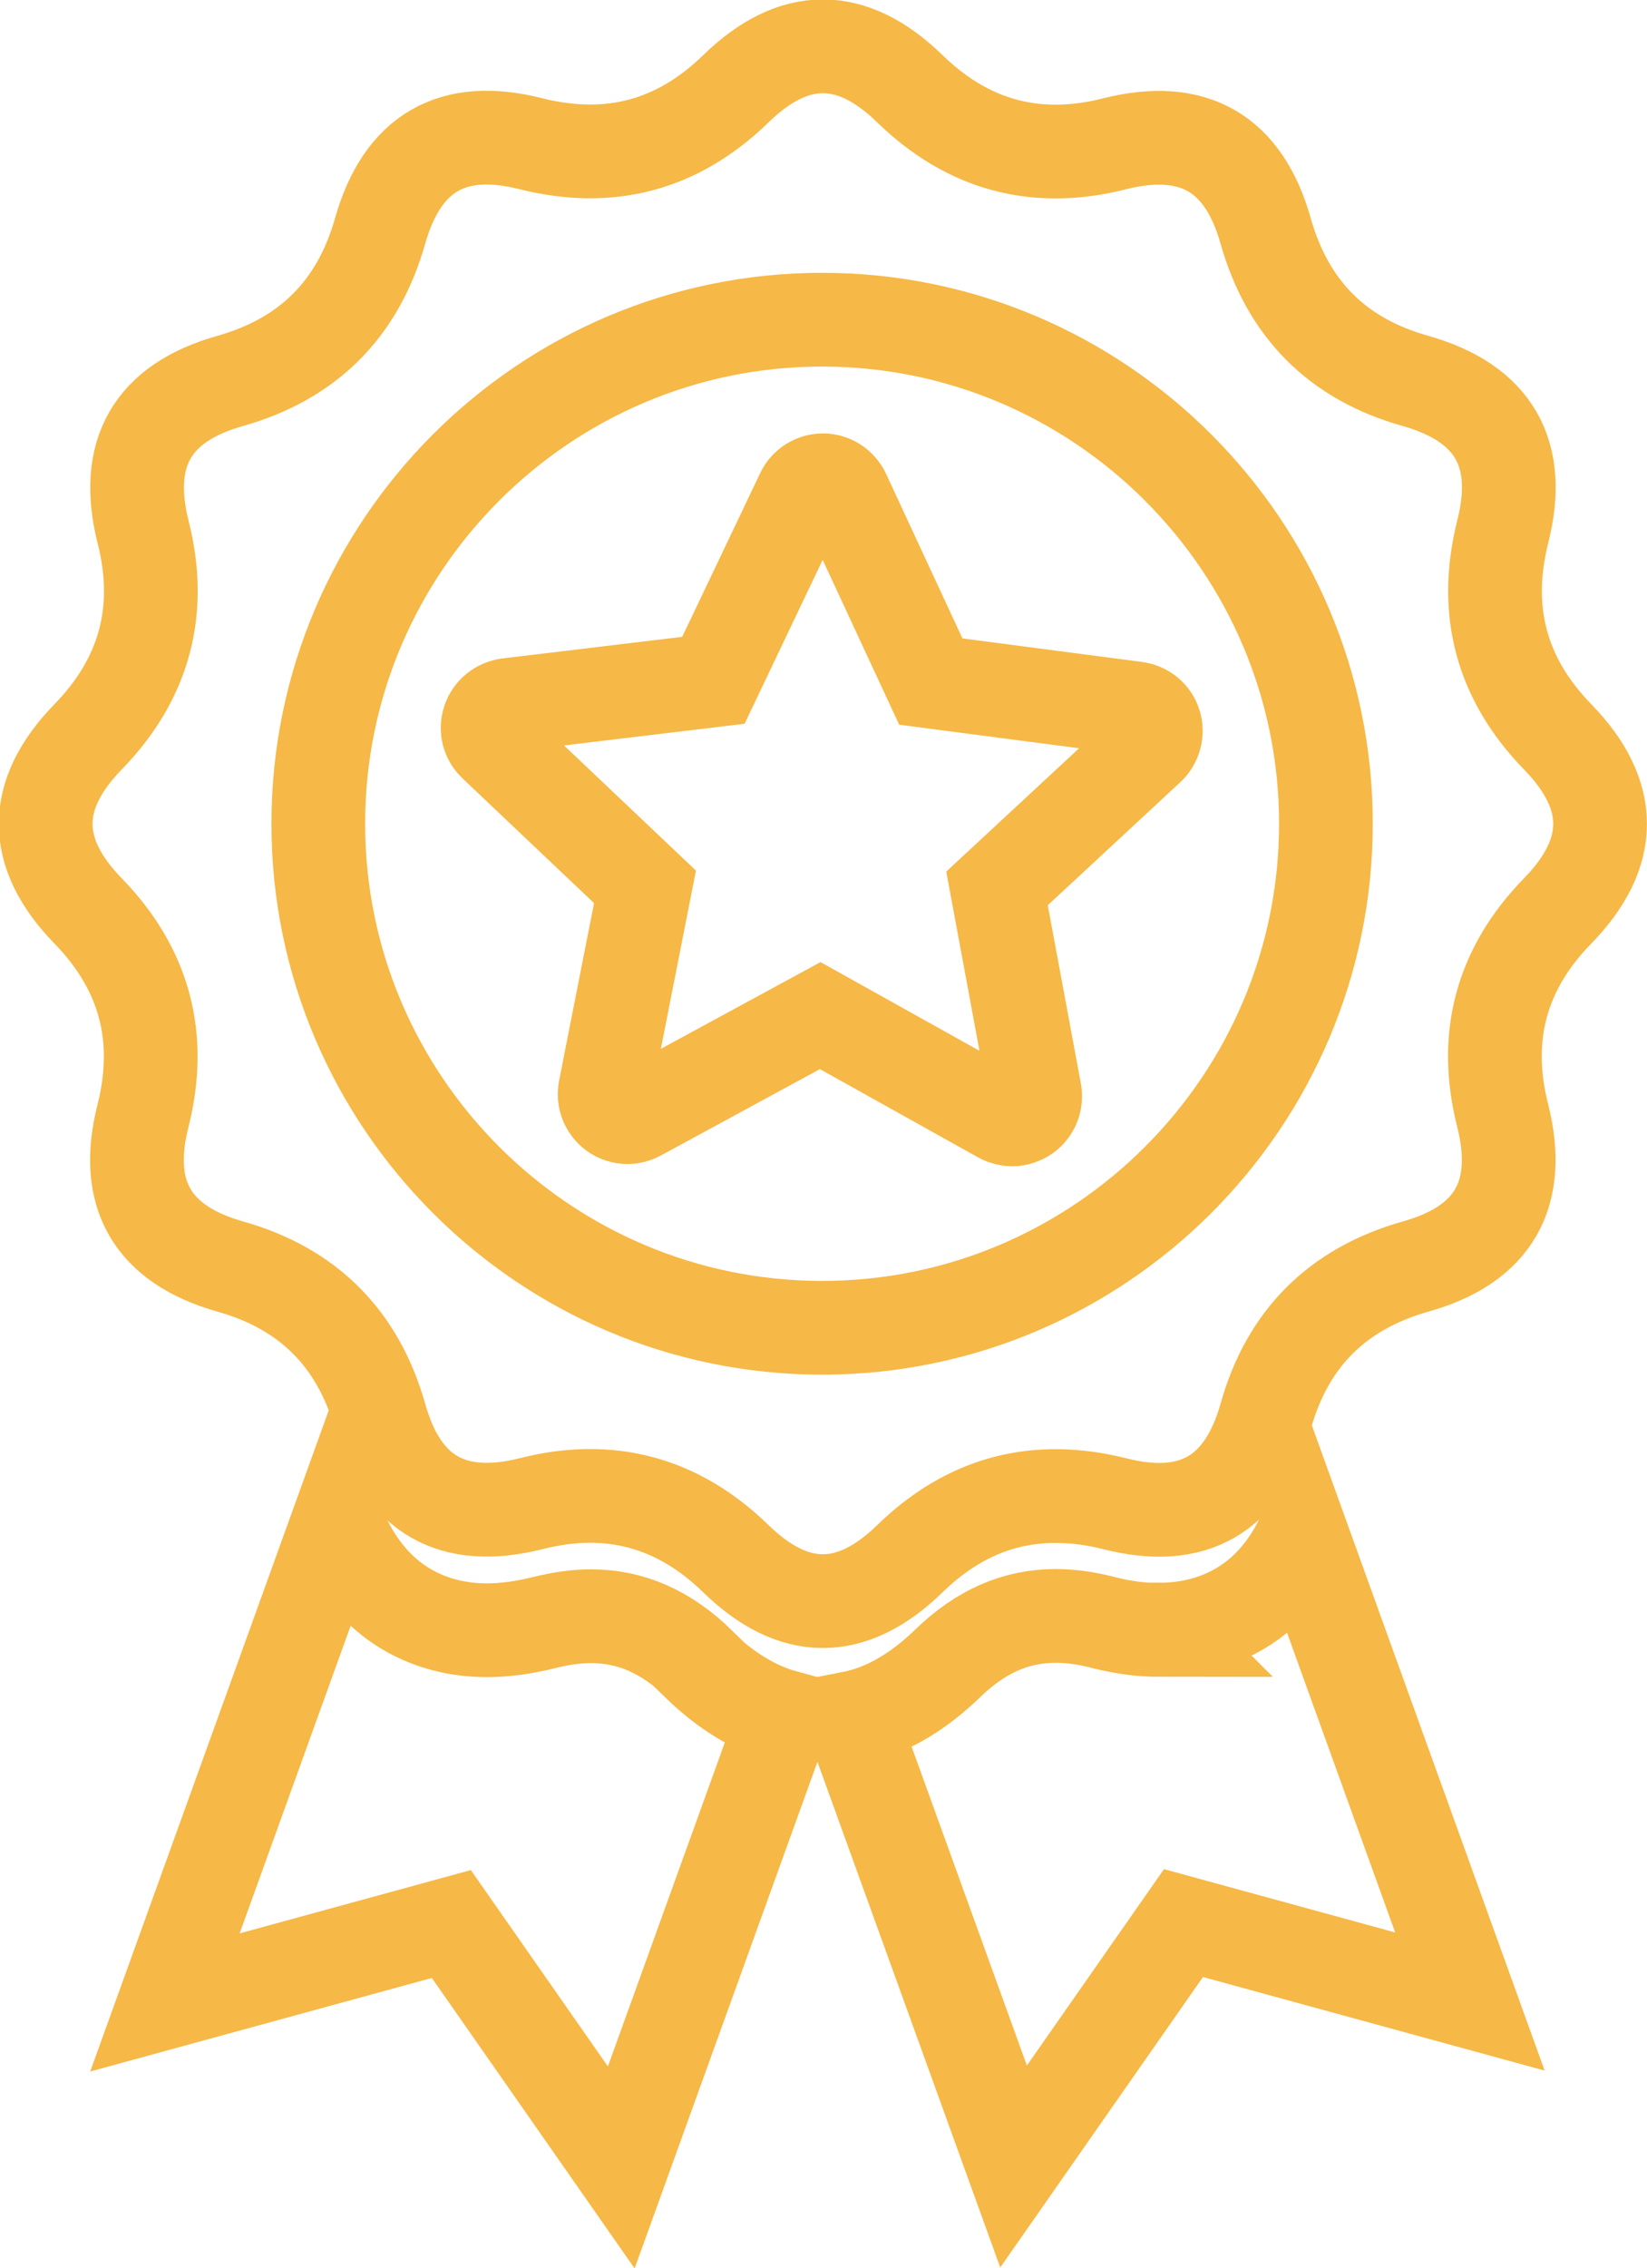 <?xml version="1.0" encoding="UTF-8"?> <svg xmlns="http://www.w3.org/2000/svg" id="Layer_1" viewBox="0 0 52.73 72.57"><defs><style>.cls-1,.cls-2{fill:none;stroke:#f6b846;stroke-miterlimit:10;stroke-width:3px;}.cls-2{fill-rule:evenodd;}</style></defs><path class="cls-2" d="M37.13,52.16c-.58,0-1.2-.08-1.85-.25-.51-.13-1.01-.2-1.48-.2-1.28,0-2.41,.5-3.46,1.52-.98,.95-2.01,1.54-3.08,1.75l5.19,14.35,5.44-7.79,9.17,2.51-5.36-14.85c-1.21,2.53-3.32,2.95-4.58,2.95h0Z"></path><path class="cls-2" d="M22.38,53.24c-1.05-1.02-2.18-1.52-3.46-1.52-.47,0-.96,.07-1.48,.2-.65,.16-1.27,.25-1.85,.25-1.33,0-3.61-.47-4.78-3.41l-5.53,15.32,9.17-2.51,5.44,7.79,5.21-14.43c-.94-.26-1.86-.82-2.74-1.67h0Z"></path><g><path class="cls-1" d="M26.32,10.23c-8.89,0-16.13,7.24-16.13,16.13s7.24,16.13,16.13,16.13,16.13-7.24,16.13-16.13-7.24-16.13-16.13-16.13Zm10.46,13.69l-4.86,4.51,1.21,6.52c.05,.28-.06,.56-.29,.73-.13,.09-.28,.14-.43,.14-.12,0-.25-.03-.36-.09l-5.79-3.23-5.82,3.16c-.11,.06-.23,.09-.35,.09-.15,0-.31-.05-.43-.14-.23-.17-.34-.45-.29-.73l1.28-6.5-4.81-4.56c-.21-.2-.28-.49-.19-.76,.09-.27,.33-.46,.61-.5l6.58-.79,2.85-5.98c.12-.26,.38-.42,.66-.42h0c.28,0,.54,.17,.66,.43l2.79,6.01,6.57,.86c.28,.04,.52,.23,.6,.5,.09,.27,0,.57-.2,.76Z"></path><path class="cls-1" d="M49.87,23.58c-1.81-1.86-2.39-4.04-1.76-6.56,.64-2.51-.29-4.12-2.79-4.83-2.5-.7-4.09-2.3-4.8-4.8-.7-2.49-2.31-3.42-4.83-2.79-2.51,.64-4.7,.05-6.56-1.76-1.86-1.81-3.71-1.81-5.57,0-1.86,1.81-4.04,2.39-6.56,1.76-2.51-.64-4.12,.29-4.83,2.79s-2.3,4.09-4.8,4.8c-2.49,.7-3.42,2.31-2.79,4.83,.64,2.51,.05,4.7-1.76,6.56-1.81,1.86-1.81,3.71,0,5.57,1.81,1.86,2.39,4.04,1.76,6.55-.64,2.51,.29,4.12,2.79,4.83,2.49,.7,4.09,2.3,4.8,4.8,.7,2.5,2.31,3.42,4.83,2.79,2.51-.64,4.7-.05,6.56,1.76,1.86,1.81,3.71,1.81,5.57,0,1.86-1.81,4.04-2.39,6.56-1.76,2.51,.64,4.12-.29,4.83-2.79,.7-2.5,2.3-4.09,4.8-4.8,2.5-.7,3.42-2.31,2.79-4.83-.64-2.51-.05-4.7,1.76-6.55,1.81-1.86,1.81-3.71,0-5.57Z"></path></g></svg> 